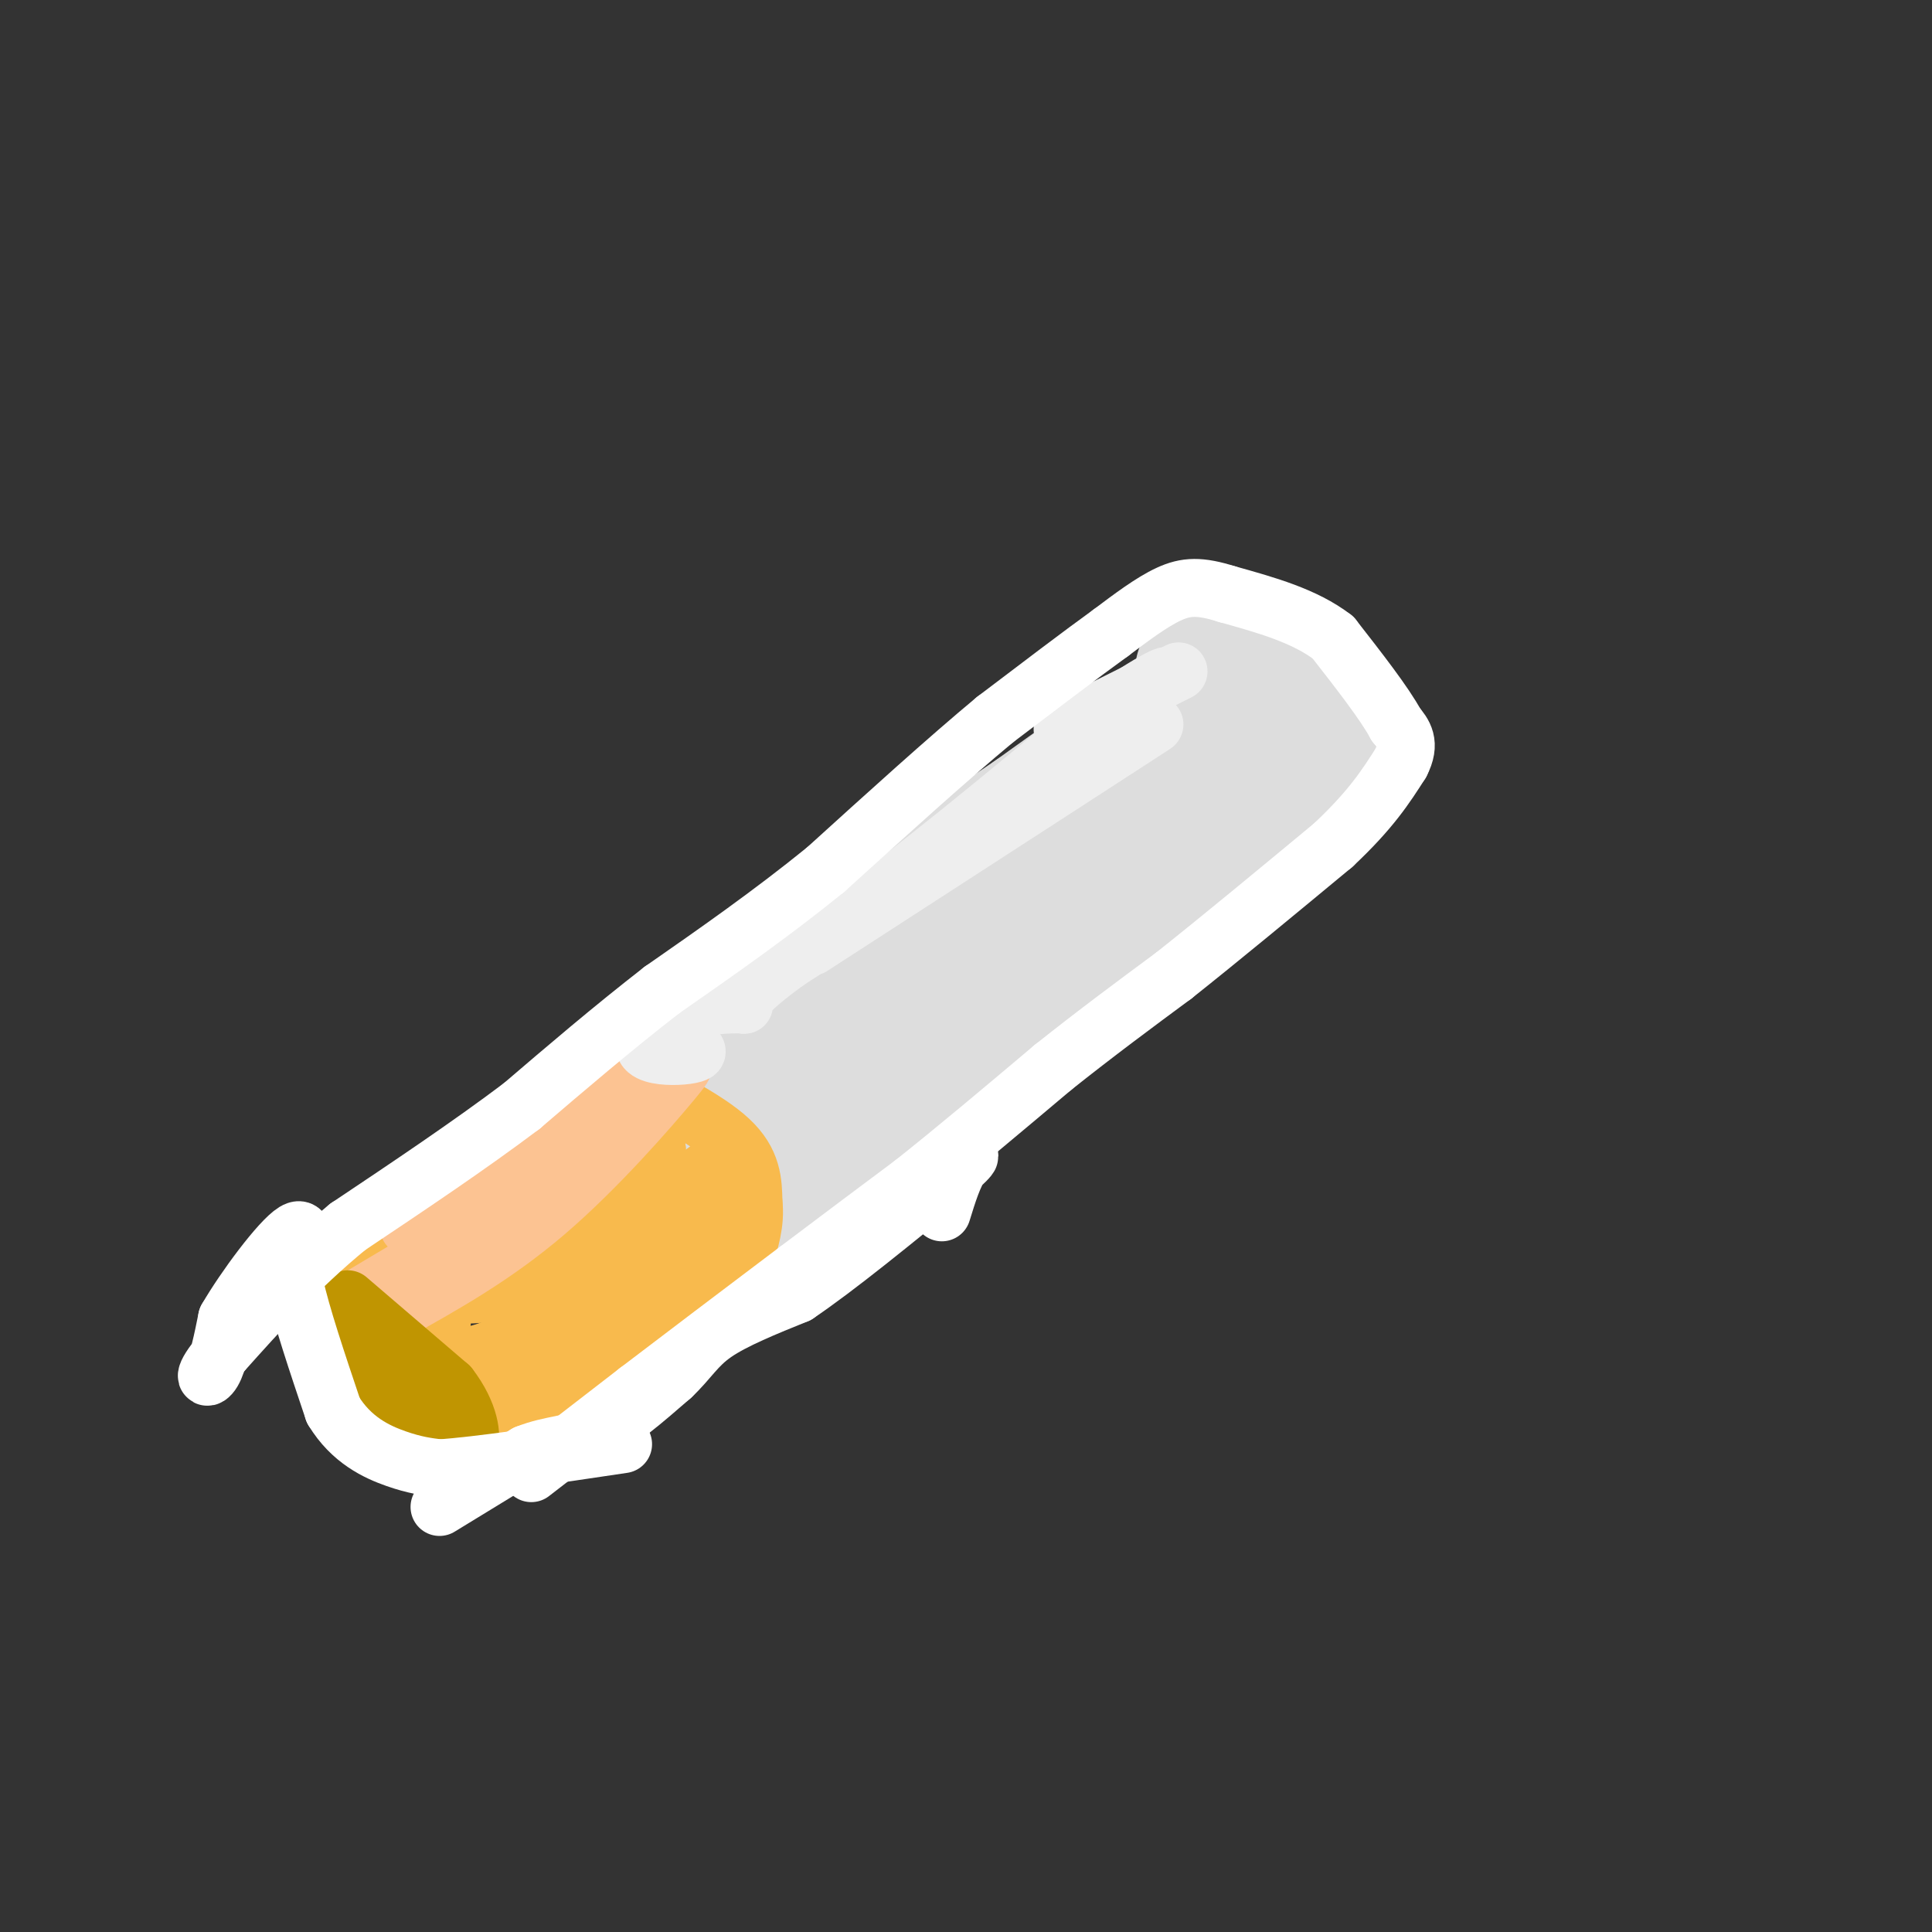 <svg viewBox='0 0 400 400' version='1.1' xmlns='http://www.w3.org/2000/svg' xmlns:xlink='http://www.w3.org/1999/xlink'><rect x="0" y="0" width="400" height="400" fill="#333333" stroke="none"/><g fill='none' stroke='rgb(221,221,221)' stroke-width='28' stroke-linecap='round' stroke-linejoin='round'><path d='M249,139c4.822,0.511 9.644,1.022 14,3c4.356,1.978 8.244,5.422 10,8c1.756,2.578 1.378,4.289 1,6'/><path d='M274,156c-3.667,3.111 -13.333,7.889 -25,17c-11.667,9.111 -25.333,22.556 -39,36'/><path d='M210,209c-17.578,13.911 -42.022,30.689 -53,36c-10.978,5.311 -8.489,-0.844 -6,-7'/><path d='M151,238c-3.500,-3.167 -9.250,-7.583 -15,-12'/><path d='M136,226c10.500,-11.500 44.250,-34.250 78,-57'/><path d='M214,169c20.000,-14.378 31.000,-21.822 32,-21c1.000,0.822 -8.000,9.911 -17,19'/><path d='M229,167c-13.133,10.733 -37.467,28.067 -51,39c-13.533,10.933 -16.267,15.467 -19,20'/></g>
<g fill='none' stroke='rgb(248,186,77)' stroke-width='12' stroke-linecap='round' stroke-linejoin='round'><path d='M127,222c9.583,4.750 19.167,9.500 24,14c4.833,4.500 4.917,8.750 5,13'/><path d='M156,249c0.500,4.167 -0.750,8.083 -2,12'/><path d='M154,261c-6.500,5.333 -21.750,12.667 -37,20'/><path d='M117,281c-9.000,5.244 -13.000,8.356 -16,9c-3.000,0.644 -5.000,-1.178 -7,-3'/><path d='M94,287c-4.167,-3.167 -11.083,-9.583 -18,-16'/><path d='M76,271c-0.578,-5.600 6.978,-11.600 15,-18c8.022,-6.400 16.511,-13.200 25,-20'/><path d='M116,233c6.022,-4.756 8.578,-6.644 5,-4c-3.578,2.644 -13.289,9.822 -23,17'/><path d='M98,246c-8.500,6.500 -18.250,14.250 -28,22'/><path d='M70,268c-0.333,8.500 12.833,18.750 26,29'/><path d='M96,297c11.833,0.000 28.417,-14.500 45,-29'/><path d='M141,268c9.131,-7.357 9.458,-11.250 6,-16c-3.458,-4.750 -10.702,-10.357 -13,-12c-2.298,-1.643 0.351,0.679 3,3'/><path d='M137,243c3.952,2.476 12.333,7.167 9,5c-3.333,-2.167 -18.381,-11.190 -22,-14c-3.619,-2.810 4.190,0.595 12,4'/><path d='M136,238c-3.024,2.740 -16.584,7.590 -28,15c-11.416,7.410 -20.689,17.380 -17,17c3.689,-0.380 20.340,-11.108 28,-17c7.660,-5.892 6.330,-6.946 5,-8'/><path d='M124,245c-2.165,-1.472 -10.077,-1.151 -16,1c-5.923,2.151 -9.856,6.133 -14,10c-4.144,3.867 -8.500,7.618 -6,10c2.500,2.382 11.857,3.395 23,-1c11.143,-4.395 24.071,-14.197 37,-24'/><path d='M148,241c-5.000,5.067 -36.000,29.733 -42,36c-6.000,6.267 13.000,-5.867 32,-18'/><path d='M138,259c-3.179,2.464 -27.125,17.625 -38,21c-10.875,3.375 -8.679,-5.036 -8,-10c0.679,-4.964 -0.161,-6.482 -1,-8'/><path d='M91,262c2.833,-1.000 10.417,0.500 18,2'/></g>
<g fill='none' stroke='rgb(252,195,146)' stroke-width='12' stroke-linecap='round' stroke-linejoin='round'><path d='M72,270c16.583,-9.833 33.167,-19.667 43,-27c9.833,-7.333 12.917,-12.167 16,-17'/><path d='M131,226c-0.226,-2.060 -8.792,1.292 -21,9c-12.208,7.708 -28.060,19.774 -25,19c3.060,-0.774 25.030,-14.387 47,-28'/><path d='M132,226c10.024,-6.143 11.583,-7.500 7,-2c-4.583,5.500 -15.310,17.857 -26,27c-10.690,9.143 -21.345,15.071 -32,21'/></g>
<g fill='none' stroke='rgb(238,238,238)' stroke-width='12' stroke-linecap='round' stroke-linejoin='round'><path d='M168,196c35.917,-23.250 71.833,-46.500 71,-46c-0.833,0.500 -38.417,24.750 -76,49'/><path d='M163,199c-13.226,9.619 -8.292,9.167 -9,9c-0.708,-0.167 -7.060,-0.048 -11,1c-3.940,1.048 -5.470,3.024 -7,5'/><path d='M136,214c1.786,1.583 9.750,3.042 8,4c-1.750,0.958 -13.214,1.417 -10,-3c3.214,-4.417 21.107,-13.708 39,-23'/><path d='M173,192c15.500,-11.000 34.750,-27.000 54,-43'/><path d='M227,149c12.560,-9.095 16.958,-10.333 13,-8c-3.958,2.333 -16.274,8.238 -20,10c-3.726,1.762 1.137,-0.619 6,-3'/><path d='M226,148c4.000,-2.000 11.000,-5.500 18,-9'/></g>
<g fill='none' stroke='rgb(192,149,1)' stroke-width='12' stroke-linecap='round' stroke-linejoin='round'><path d='M72,269c0.000,0.000 21.000,18.000 21,18'/><path d='M93,287c4.378,5.644 4.822,10.756 4,12c-0.822,1.244 -2.911,-1.378 -5,-4'/><path d='M92,295c-3.933,-1.822 -11.267,-4.378 -16,-8c-4.733,-3.622 -6.867,-8.311 -9,-13'/><path d='M67,274c-1.500,-3.000 -0.750,-4.000 0,-5'/></g>
<g fill='none' stroke='rgb(255,255,255)' stroke-width='12' stroke-linecap='round' stroke-linejoin='round'><path d='M91,312c0.000,0.000 18.000,-11.000 18,-11'/><path d='M109,301c5.200,-2.067 9.200,-1.733 14,-4c4.800,-2.267 10.400,-7.133 16,-12'/><path d='M139,285c3.733,-3.511 5.067,-6.289 9,-9c3.933,-2.711 10.467,-5.356 17,-8'/><path d='M165,268c8.167,-5.500 20.083,-15.250 32,-25'/><path d='M197,243c5.600,-4.778 3.600,-4.222 2,-2c-1.600,2.222 -2.800,6.111 -4,10'/><path d='M110,305c0.000,0.000 22.000,-17.000 22,-17'/><path d='M132,288c9.167,-7.000 21.083,-16.000 33,-25'/><path d='M165,263c9.500,-7.167 16.750,-12.583 24,-18'/><path d='M189,245c8.833,-7.000 18.917,-15.500 29,-24'/><path d='M218,221c9.000,-7.167 17.000,-13.083 25,-19'/><path d='M243,202c9.667,-7.667 21.333,-17.333 33,-27'/><path d='M276,175c7.833,-7.333 10.917,-12.167 14,-17'/><path d='M290,158c2.167,-4.167 0.583,-6.083 -1,-8'/><path d='M289,150c-2.333,-4.333 -7.667,-11.167 -13,-18'/><path d='M276,132c-5.833,-4.500 -13.917,-6.750 -22,-9'/><path d='M254,123c-5.556,-1.756 -8.444,-1.644 -12,0c-3.556,1.644 -7.778,4.822 -12,8'/><path d='M230,131c-6.000,4.333 -15.000,11.167 -24,18'/><path d='M206,149c-9.833,8.167 -22.417,19.583 -35,31'/><path d='M171,180c-11.500,9.333 -22.750,17.167 -34,25'/><path d='M137,205c-10.500,8.167 -19.750,16.083 -29,24'/><path d='M108,229c-10.833,8.167 -23.417,16.583 -36,25'/><path d='M72,254c-10.333,8.500 -18.167,17.250 -26,26'/><path d='M46,280c-4.622,5.422 -3.178,5.978 -2,4c1.178,-1.978 2.089,-6.489 3,-11'/><path d='M47,273c3.578,-6.200 11.022,-16.200 14,-18c2.978,-1.800 1.489,4.600 0,11'/><path d='M61,266c1.333,6.167 4.667,16.083 8,26'/><path d='M69,292c3.733,6.178 9.067,8.622 13,10c3.933,1.378 6.467,1.689 9,2'/><path d='M91,304c7.833,-0.500 22.917,-2.750 38,-5'/></g>
</svg>